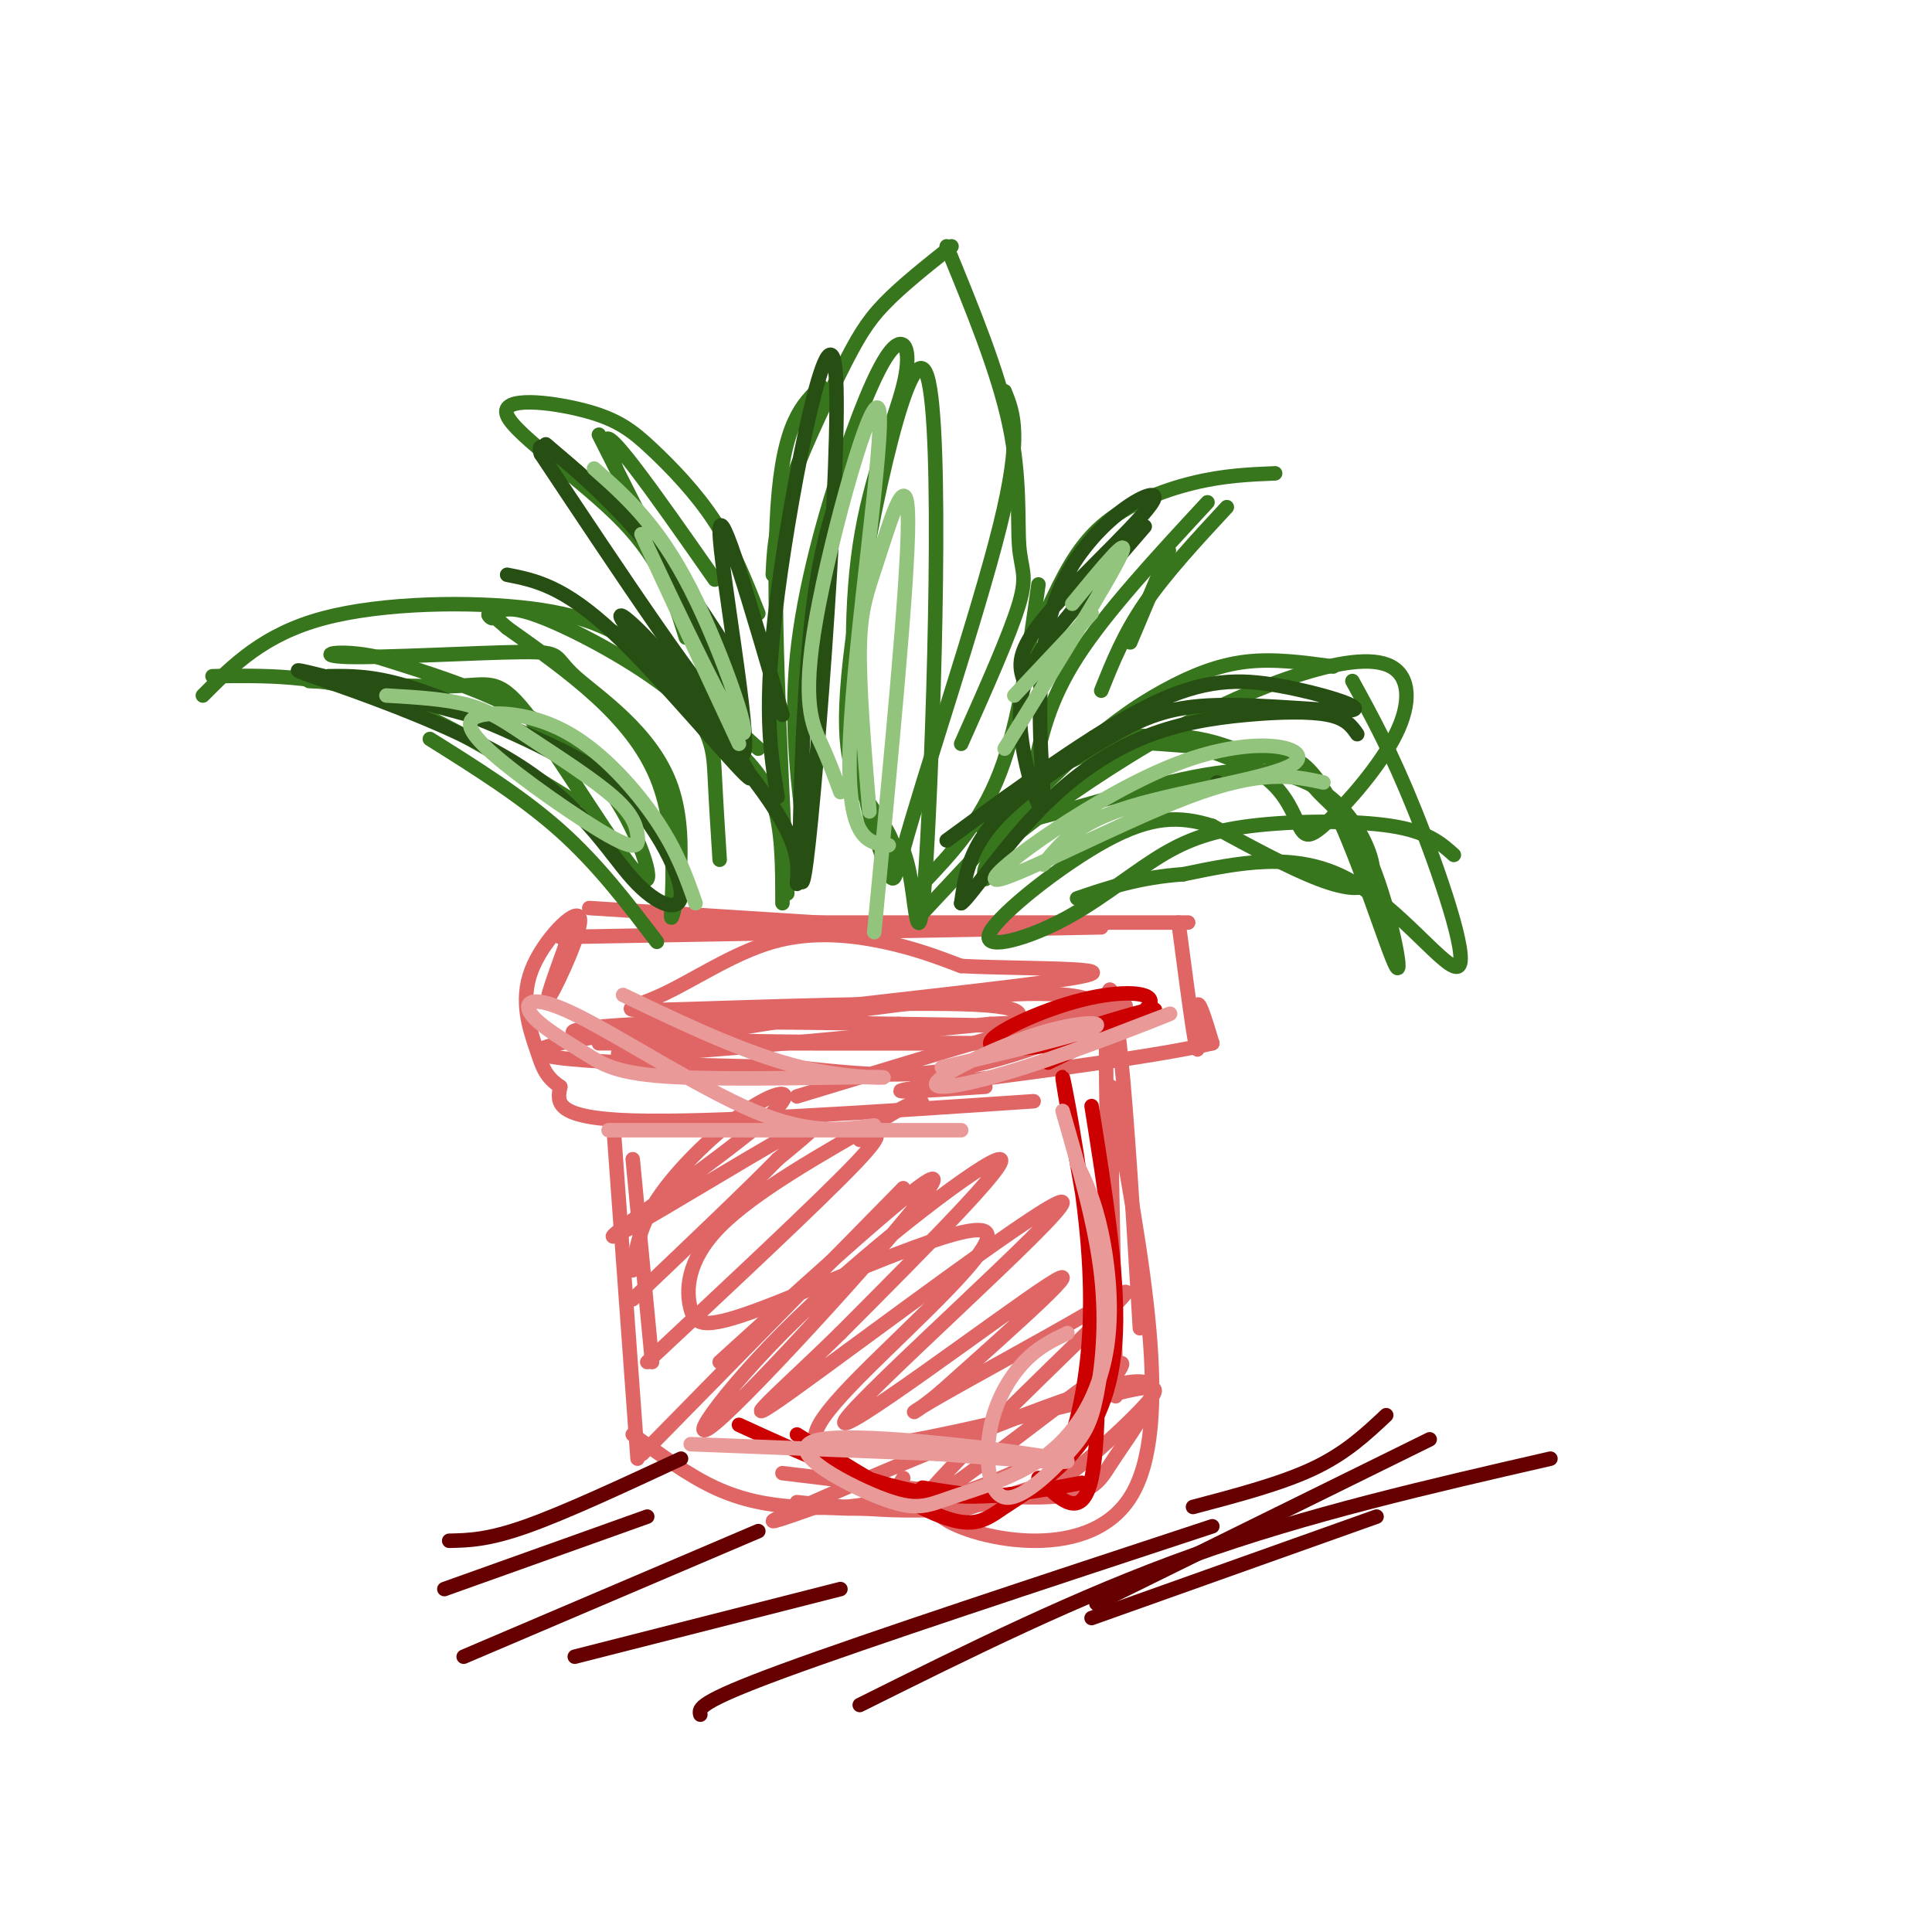 <svg viewBox='0 0 400 400' version='1.1' xmlns='http://www.w3.org/2000/svg' xmlns:xlink='http://www.w3.org/1999/xlink'><g fill='none' stroke='rgb(224,102,102)' stroke-width='3' stroke-linecap='round' stroke-linejoin='round'><path d='M122,188c0.000,0.000 63.000,4.000 63,4'/><path d='M116,194c0.000,0.000 112.000,-2.000 112,-2'/><path d='M133,191c0.000,0.000 113.000,0.000 113,0'/><path d='M244,191c1.137,8.673 2.274,17.345 3,22c0.726,4.655 1.042,5.292 1,3c-0.042,-2.292 -0.440,-7.512 0,-8c0.440,-0.488 1.720,3.756 3,8'/><path d='M251,216c-13.444,3.244 -48.556,7.356 -60,9c-11.444,1.644 0.778,0.822 13,0'/><path d='M214,228c-33.333,2.250 -66.667,4.500 -83,4c-16.333,-0.500 -15.667,-3.750 -15,-7'/><path d='M116,225c-3.202,-2.179 -3.706,-4.128 -5,-8c-1.294,-3.872 -3.378,-9.667 -1,-16c2.378,-6.333 9.217,-13.205 10,-11c0.783,2.205 -4.491,13.487 -6,16c-1.509,2.513 0.745,-3.744 3,-10'/><path d='M117,196c0.833,-2.500 1.417,-3.750 2,-5'/><path d='M131,240c0.000,0.000 4.000,42.000 4,42'/><path d='M127,233c0.000,0.000 5.000,69.000 5,69'/><path d='M131,297c5.702,4.196 11.405,8.393 17,11c5.595,2.607 11.083,3.625 17,4c5.917,0.375 12.262,0.107 16,-1c3.738,-1.107 4.869,-3.054 6,-5'/><path d='M165,311c11.867,1.267 23.733,2.533 35,1c11.267,-1.533 21.933,-5.867 21,-6c-0.933,-0.133 -13.467,3.933 -26,8'/><path d='M195,314c4.800,4.133 29.800,10.467 39,-4c9.200,-14.467 2.600,-49.733 -4,-85'/><path d='M230,225c-0.236,5.389 1.174,61.362 1,64c-0.174,2.638 -1.931,-48.059 -2,-70c-0.069,-21.941 1.552,-15.126 3,-1c1.448,14.126 2.724,35.563 4,57'/><path d='M131,263c0.741,-4.839 1.482,-9.678 6,-16c4.518,-6.322 12.813,-14.128 19,-18c6.187,-3.872 10.267,-3.811 1,4c-9.267,7.811 -31.879,23.372 -30,23c1.879,-0.372 28.251,-16.678 38,-22c9.749,-5.322 2.874,0.339 -4,6'/><path d='M161,240c-5.667,5.833 -17.833,17.417 -30,29'/><path d='M178,236c3.167,-1.333 6.333,-2.667 -1,5c-7.333,7.667 -25.167,24.333 -43,41'/><path d='M187,246c0.000,0.000 -54.000,55.000 -54,55'/><path d='M149,282c23.533,-21.359 47.065,-42.718 44,-37c-3.065,5.718 -32.729,38.512 -43,48c-10.271,9.488 -1.150,-4.330 15,-20c16.150,-15.670 39.329,-33.191 42,-33c2.671,0.191 -15.164,18.096 -33,36'/><path d='M174,276c-11.697,11.523 -24.441,22.331 -10,12c14.441,-10.331 56.067,-41.800 56,-39c-0.067,2.800 -41.826,39.869 -45,45c-3.174,5.131 32.236,-21.677 42,-28c9.764,-6.323 -6.118,7.838 -22,22'/><path d='M195,288c-5.590,4.812 -8.566,5.841 -2,2c6.566,-3.841 22.673,-12.554 32,-18c9.327,-5.446 11.875,-7.625 1,3c-10.875,10.625 -35.173,34.054 -35,36c0.173,1.946 24.816,-17.591 35,-25c10.184,-7.409 5.910,-2.688 2,3c-3.910,5.688 -7.455,12.344 -11,19'/><path d='M217,308c2.794,-0.662 15.278,-11.816 20,-17c4.722,-5.184 1.682,-4.396 -12,-1c-13.682,3.396 -38.006,9.401 -49,10c-10.994,0.599 -8.659,-4.207 2,-15c10.659,-10.793 29.641,-27.572 26,-30c-3.641,-2.428 -29.904,9.493 -44,15c-14.096,5.507 -16.026,4.598 -17,1c-0.974,-3.598 -0.993,-9.885 6,-17c6.993,-7.115 20.996,-15.057 35,-23'/><path d='M184,231c7.000,-4.167 7.000,-3.083 7,-2'/><path d='M124,216c42.881,0.024 85.762,0.048 82,0c-3.762,-0.048 -54.167,-0.167 -75,-1c-20.833,-0.833 -12.095,-2.381 2,-3c14.095,-0.619 33.548,-0.310 53,0'/><path d='M186,212c14.446,0.174 24.062,0.610 31,0c6.938,-0.610 11.200,-2.267 10,-4c-1.200,-1.733 -7.862,-3.544 -32,-1c-24.138,2.544 -65.754,9.441 -67,11c-1.246,1.559 37.877,-2.221 77,-6'/><path d='M205,212c12.556,-0.669 5.444,0.660 5,0c-0.444,-0.660 5.778,-3.308 -8,-4c-13.778,-0.692 -47.557,0.571 -62,1c-14.443,0.429 -9.552,0.022 -3,-3c6.552,-3.022 14.764,-8.660 23,-11c8.236,-2.340 16.496,-1.383 23,0c6.504,1.383 11.252,3.191 16,5'/><path d='M199,200c13.714,0.738 40.000,0.083 20,3c-20.000,2.917 -86.286,9.405 -103,13c-16.714,3.595 16.143,4.298 49,5'/><path d='M165,221c13.940,1.488 24.292,2.708 39,-1c14.708,-3.708 33.774,-12.345 28,-12c-5.774,0.345 -36.387,9.673 -67,19'/></g>
<g fill='none' stroke='rgb(56,118,29)' stroke-width='3' stroke-linecap='round' stroke-linejoin='round'><path d='M136,195c-6.083,-8.000 -12.167,-16.000 -20,-23c-7.833,-7.000 -17.417,-13.000 -27,-19'/><path d='M119,166c-14.250,-8.833 -28.500,-17.667 -41,-22c-12.500,-4.333 -23.250,-4.167 -34,-4'/><path d='M42,144c6.315,-6.351 12.631,-12.702 25,-16c12.369,-3.298 30.792,-3.542 43,-2c12.208,1.542 18.202,4.869 25,10c6.798,5.131 14.399,12.065 22,19'/><path d='M150,153c4.000,3.667 8.000,7.333 10,13c2.000,5.667 2.000,13.333 2,21'/><path d='M163,185c-1.583,-31.250 -3.167,-62.500 -2,-80c1.167,-17.500 5.083,-21.250 9,-25'/><path d='M160,119c0.208,-4.702 0.417,-9.405 3,-17c2.583,-7.595 7.542,-18.083 11,-25c3.458,-6.917 5.417,-10.262 9,-14c3.583,-3.738 8.792,-7.869 14,-12'/><path d='M196,51c5.339,12.994 10.679,25.988 13,37c2.321,11.012 1.625,20.042 2,25c0.375,4.958 1.821,5.845 0,12c-1.821,6.155 -6.911,17.577 -12,29'/><path d='M215,121c-2.000,14.333 -4.000,28.667 -8,39c-4.000,10.333 -10.000,16.667 -16,23'/><path d='M191,189c10.815,-11.589 21.631,-23.179 30,-31c8.369,-7.821 14.292,-11.875 20,-15c5.708,-3.125 11.202,-5.321 17,-6c5.798,-0.679 11.899,0.161 18,1'/><path d='M280,141c3.994,7.262 7.988,14.524 13,27c5.012,12.476 11.042,30.167 9,32c-2.042,1.833 -12.155,-12.190 -23,-18c-10.845,-5.810 -22.423,-3.405 -34,-1'/><path d='M245,181c-9.333,0.667 -15.667,2.833 -22,5'/><path d='M64,141c12.066,0.669 24.132,1.338 31,1c6.868,-0.338 8.539,-1.682 15,7c6.461,8.682 17.711,27.389 22,32c4.289,4.611 1.616,-4.874 -3,-13c-4.616,-8.126 -11.176,-14.893 -20,-20c-8.824,-5.107 -19.912,-8.553 -31,-12'/><path d='M78,136c-8.249,-1.776 -13.371,-0.216 -6,0c7.371,0.216 27.234,-0.910 36,-1c8.766,-0.090 6.435,0.857 11,5c4.565,4.143 16.028,11.482 20,23c3.972,11.518 0.454,27.216 0,27c-0.454,-0.216 2.156,-16.348 -3,-29c-5.156,-12.652 -18.078,-21.826 -31,-31'/><path d='M105,130c-5.507,-4.970 -3.774,-1.895 -3,-2c0.774,-0.105 0.589,-3.389 8,-1c7.411,2.389 22.418,10.451 30,17c7.582,6.549 7.738,11.585 8,17c0.262,5.415 0.631,11.207 1,17'/><path d='M167,176c-1.709,-12.833 -3.419,-25.666 -2,-40c1.419,-14.334 5.966,-30.170 10,-42c4.034,-11.830 7.553,-19.653 10,-22c2.447,-2.347 3.821,0.783 2,8c-1.821,7.217 -6.836,18.520 -9,33c-2.164,14.480 -1.475,32.137 0,44c1.475,11.863 3.738,17.931 6,24'/><path d='M184,181c1.499,2.859 2.245,-1.992 1,-6c-1.245,-4.008 -4.483,-7.172 -7,-12c-2.517,-4.828 -4.313,-11.318 -1,-34c3.313,-22.682 11.733,-61.554 15,-51c3.267,10.554 1.380,70.534 0,96c-1.380,25.466 -2.251,16.419 -3,11c-0.749,-5.419 -1.374,-7.209 -2,-9'/><path d='M187,176c4.089,-15.044 15.311,-48.156 20,-67c4.689,-18.844 2.844,-23.422 1,-28'/><path d='M204,182c-0.414,-1.504 -0.827,-3.009 5,-8c5.827,-4.991 17.896,-13.470 29,-20c11.104,-6.530 21.244,-11.112 30,-14c8.756,-2.888 16.128,-4.083 20,-2c3.872,2.083 4.245,7.445 1,14c-3.245,6.555 -10.107,14.303 -14,18c-3.893,3.697 -4.817,3.341 -6,1c-1.183,-2.341 -2.624,-6.669 -7,-10c-4.376,-3.331 -11.688,-5.666 -19,-8'/><path d='M243,153c-8.316,-1.320 -19.607,-0.621 -16,0c3.607,0.621 22.113,1.163 32,3c9.887,1.837 11.155,4.970 14,8c2.845,3.030 7.268,5.956 11,15c3.732,9.044 6.774,24.204 5,21c-1.774,-3.204 -8.364,-24.773 -14,-35c-5.636,-10.227 -10.318,-9.114 -15,-8'/><path d='M260,157c-6.656,-3.084 -15.798,-6.794 -29,-3c-13.202,3.794 -30.466,15.090 -28,17c2.466,1.910 24.661,-5.568 39,-9c14.339,-3.432 20.823,-2.817 26,-1c5.177,1.817 9.047,4.838 12,9c2.953,4.162 4.987,9.467 4,12c-0.987,2.533 -4.996,2.295 -11,0c-6.004,-2.295 -14.002,-6.648 -22,-11'/><path d='M251,171c-6.774,-2.159 -12.709,-2.056 -22,3c-9.291,5.056 -21.937,15.067 -24,19c-2.063,3.933 6.458,1.789 14,-2c7.542,-3.789 14.104,-9.222 20,-13c5.896,-3.778 11.126,-5.902 20,-7c8.874,-1.098 21.393,-1.171 29,0c7.607,1.171 10.304,3.585 13,6'/><path d='M217,126c2.911,-6.222 5.822,-12.444 11,-17c5.178,-4.556 12.622,-7.444 19,-9c6.378,-1.556 11.689,-1.778 17,-2'/><path d='M254,105c-6.333,6.833 -12.667,13.667 -17,20c-4.333,6.333 -6.667,12.167 -9,18'/><path d='M214,160c1.500,-7.333 3.000,-14.667 9,-24c6.000,-9.333 16.500,-20.667 27,-32'/><path d='M242,114c0.000,0.000 -8.000,19.000 -8,19'/><path d='M142,132c-2.381,-7.724 -4.762,-15.447 -13,-24c-8.238,-8.553 -22.335,-17.935 -24,-22c-1.665,-4.065 9.100,-2.811 16,-1c6.900,1.811 9.935,4.180 14,8c4.065,3.820 9.162,9.091 13,15c3.838,5.909 6.419,12.454 9,19'/><path d='M124,90c13.600,26.933 27.200,53.867 25,50c-2.200,-3.867 -20.200,-38.533 -23,-47c-2.800,-8.467 9.600,9.267 22,27'/></g>
<g fill='none' stroke='rgb(39,78,19)' stroke-width='3' stroke-linecap='round' stroke-linejoin='round'><path d='M113,92c9.311,7.911 18.622,15.822 27,29c8.378,13.178 15.822,31.622 11,28c-4.822,-3.622 -21.911,-29.311 -39,-55'/><path d='M112,94c-2.244,-5.933 11.644,6.733 21,17c9.356,10.267 14.178,18.133 19,26'/><path d='M151,139c-2.021,0.167 -4.041,0.335 -7,-6c-2.959,-6.335 -6.855,-19.172 -4,-11c2.855,8.172 12.461,37.354 14,34c1.539,-3.354 -4.989,-39.244 -5,-46c-0.011,-6.756 6.494,15.622 13,38'/><path d='M68,140c4.465,-0.050 8.929,-0.101 16,2c7.071,2.101 16.747,6.352 25,10c8.253,3.648 15.082,6.692 21,13c5.918,6.308 10.926,15.881 11,20c0.074,4.119 -4.784,2.784 -10,-3c-5.216,-5.784 -10.789,-16.019 -26,-25c-15.211,-8.981 -40.060,-16.709 -43,-18c-2.940,-1.291 16.030,3.854 35,9'/><path d='M97,148c12.600,4.778 26.600,12.222 34,18c7.400,5.778 8.200,9.889 9,14'/><path d='M105,119c5.810,1.144 11.621,2.289 22,12c10.379,9.711 25.328,27.989 28,30c2.672,2.011 -6.933,-12.244 -15,-22c-8.067,-9.756 -14.595,-15.011 -10,-9c4.595,6.011 20.313,23.289 28,34c7.687,10.711 7.344,14.856 7,19'/><path d='M161,165c-1.531,-9.236 -3.062,-18.472 0,-42c3.062,-23.528 10.718,-61.348 12,-46c1.282,15.348 -3.809,83.863 -6,101c-2.191,17.137 -1.483,-17.104 0,-38c1.483,-20.896 3.742,-28.448 6,-36'/><path d='M252,162c0.000,0.000 0.100,0.100 0.1,0.1'/><path d='M212,141c-0.969,-2.946 -1.938,-5.892 5,-14c6.938,-8.108 21.783,-21.377 22,-24c0.217,-2.623 -14.193,5.399 -20,20c-5.807,14.601 -3.010,35.780 -3,42c0.010,6.220 -2.767,-2.518 -4,-9c-1.233,-6.482 -0.924,-10.709 0,-14c0.924,-3.291 2.462,-5.645 4,-8'/><path d='M216,134c4.167,-5.500 12.583,-15.250 21,-25'/><path d='M196,174c15.339,-11.214 30.677,-22.428 42,-28c11.323,-5.572 18.629,-5.503 27,-4c8.371,1.503 17.807,4.439 15,5c-2.807,0.561 -17.855,-1.252 -28,-1c-10.145,0.252 -15.385,2.568 -23,7c-7.615,4.432 -17.604,10.981 -23,17c-5.396,6.019 -6.198,11.510 -7,17'/><path d='M199,187c1.269,-0.554 7.942,-10.438 15,-18c7.058,-7.562 14.500,-12.800 22,-16c7.500,-3.200 15.058,-4.362 22,-5c6.942,-0.638 13.269,-0.754 17,0c3.731,0.754 4.865,2.377 6,4'/></g>
<g fill='none' stroke='rgb(224,102,102)' stroke-width='3' stroke-linecap='round' stroke-linejoin='round'><path d='M162,305c20.943,2.569 41.886,5.138 53,5c11.114,-0.138 12.398,-2.982 15,-7c2.602,-4.018 6.522,-9.211 8,-13c1.478,-3.789 0.513,-6.174 -15,-1c-15.513,5.174 -45.575,17.907 -57,23c-11.425,5.093 -4.212,2.547 3,0'/><path d='M169,312c4.317,0.274 13.611,0.960 23,-1c9.389,-1.960 18.874,-6.566 24,-9c5.126,-2.434 5.893,-2.695 7,-5c1.107,-2.305 2.553,-6.652 4,-11'/></g>
<g fill='none' stroke='rgb(204,0,0)' stroke-width='3' stroke-linecap='round' stroke-linejoin='round'><path d='M191,308c8.668,1.432 17.337,2.864 23,0c5.663,-2.864 8.322,-10.026 10,-19c1.678,-8.974 2.375,-19.762 1,-34c-1.375,-14.238 -4.821,-31.925 -5,-32c-0.179,-0.075 2.911,17.463 6,35'/><path d='M226,258c1.422,16.111 1.978,38.889 0,48c-1.978,9.111 -6.489,4.556 -11,0'/><path d='M226,229c2.764,17.324 5.528,34.648 5,47c-0.528,12.352 -4.348,19.734 -9,25c-4.652,5.266 -10.137,8.418 -14,11c-3.863,2.582 -6.104,4.595 -13,2c-6.896,-2.595 -18.448,-9.797 -30,-17'/><path d='M153,295c13.083,6.000 26.167,12.000 38,14c11.833,2.000 22.417,0.000 33,-2'/><path d='M217,220c9.771,-4.693 19.543,-9.385 21,-12c1.457,-2.615 -5.400,-3.151 -14,-1c-8.600,2.151 -18.944,6.989 -19,9c-0.056,2.011 10.177,1.195 19,-1c8.823,-2.195 16.235,-5.770 15,-6c-1.235,-0.230 -11.118,2.885 -21,6'/></g>
<g fill='none' stroke='rgb(234,153,153)' stroke-width='3' stroke-linecap='round' stroke-linejoin='round'><path d='M129,206c12.825,6.139 25.651,12.279 37,15c11.349,2.721 21.223,2.024 15,2c-6.223,-0.024 -28.541,0.626 -41,0c-12.459,-0.626 -15.060,-2.527 -19,-5c-3.940,-2.473 -9.221,-5.519 -11,-8c-1.779,-2.481 -0.056,-4.399 9,0c9.056,4.399 25.445,15.114 37,20c11.555,4.886 18.278,3.943 25,3'/><path d='M126,234c0.000,0.000 73.000,0.000 73,0'/><path d='M195,221c13.638,-3.194 27.275,-6.387 31,-8c3.725,-1.613 -2.463,-1.645 -11,1c-8.537,2.645 -19.422,7.967 -21,10c-1.578,2.033 6.152,0.778 18,-3c11.848,-3.778 27.814,-10.079 30,-11c2.186,-0.921 -9.407,3.540 -21,8'/><path d='M220,230c3.409,11.807 6.817,23.613 8,34c1.183,10.387 0.140,19.353 -1,25c-1.140,5.647 -2.377,7.974 -6,12c-3.623,4.026 -9.631,9.749 -13,9c-3.369,-0.749 -4.099,-7.971 -3,-14c1.099,-6.029 4.028,-10.865 7,-14c2.972,-3.135 5.986,-4.567 9,-6'/><path d='M223,241c1.781,3.658 3.562,7.315 5,14c1.438,6.685 2.532,16.397 1,25c-1.532,8.603 -5.692,16.097 -12,21c-6.308,4.903 -14.765,7.214 -20,9c-5.235,1.786 -7.249,3.046 -15,0c-7.751,-3.046 -21.241,-10.397 -12,-12c9.241,-1.603 41.212,2.542 49,4c7.788,1.458 -8.606,0.229 -25,-1'/><path d='M194,301c-12.667,-0.500 -31.833,-1.250 -51,-2'/></g>
<g fill='none' stroke='rgb(147,196,125)' stroke-width='3' stroke-linecap='round' stroke-linejoin='round'><path d='M174,164c-1.123,-3.093 -2.246,-6.185 -4,-10c-1.754,-3.815 -4.140,-8.352 -1,-26c3.140,-17.648 11.807,-48.405 13,-43c1.193,5.405 -5.088,46.973 -6,68c-0.912,21.027 3.544,21.514 8,22'/><path d='M180,168c-1.077,-12.935 -2.155,-25.869 -2,-34c0.155,-8.131 1.542,-11.458 4,-19c2.458,-7.542 5.988,-19.298 6,-7c0.012,12.298 -3.494,48.649 -7,85'/><path d='M123,97c6.607,5.839 13.214,11.679 20,25c6.786,13.321 13.750,34.125 10,29c-3.750,-5.125 -18.214,-36.179 -20,-40c-1.786,-3.821 9.107,19.589 20,43'/><path d='M80,144c6.188,0.360 12.376,0.721 17,2c4.624,1.279 7.683,3.478 13,7c5.317,3.522 12.890,8.368 17,12c4.110,3.632 4.757,6.049 5,8c0.243,1.951 0.083,3.435 -6,0c-6.083,-3.435 -18.089,-11.788 -24,-17c-5.911,-5.212 -5.729,-7.284 -2,-8c3.729,-0.716 11.004,-0.077 18,4c6.996,4.077 13.713,11.594 18,18c4.287,6.406 6.143,11.703 8,17'/><path d='M208,155c10.833,-17.500 21.667,-35.000 24,-40c2.333,-5.000 -3.833,2.500 -10,10'/><path d='M210,144c0.000,0.000 16.000,-17.000 16,-17'/><path d='M216,179c3.411,-4.282 6.822,-8.565 18,-12c11.178,-3.435 30.122,-6.023 34,-9c3.878,-2.977 -7.311,-6.344 -24,0c-16.689,6.344 -38.878,22.400 -38,24c0.878,1.600 24.822,-11.257 40,-17c15.178,-5.743 21.589,-4.371 28,-3'/></g>
<g fill='none' stroke='rgb(102,0,0)' stroke-width='3' stroke-linecap='round' stroke-linejoin='round'><path d='M93,319c4.000,-0.083 8.000,-0.167 16,-3c8.000,-2.833 20.000,-8.417 32,-14'/><path d='M92,329c0.000,0.000 42.000,-15.000 42,-15'/><path d='M96,343c0.000,0.000 61.000,-26.000 61,-26'/><path d='M119,343c0.000,0.000 55.000,-14.000 55,-14'/><path d='M145,355c-0.333,-1.250 -0.667,-2.500 17,-9c17.667,-6.500 53.333,-18.250 89,-30'/><path d='M178,353c22.583,-11.250 45.167,-22.500 69,-31c23.833,-8.500 48.917,-14.250 74,-20'/><path d='M226,335c0.000,0.000 59.000,-21.000 59,-21'/><path d='M227,332c0.000,0.000 69.000,-34.000 69,-34'/><path d='M247,312c9.167,-2.417 18.333,-4.833 25,-8c6.667,-3.167 10.833,-7.083 15,-11'/></g>
</svg>